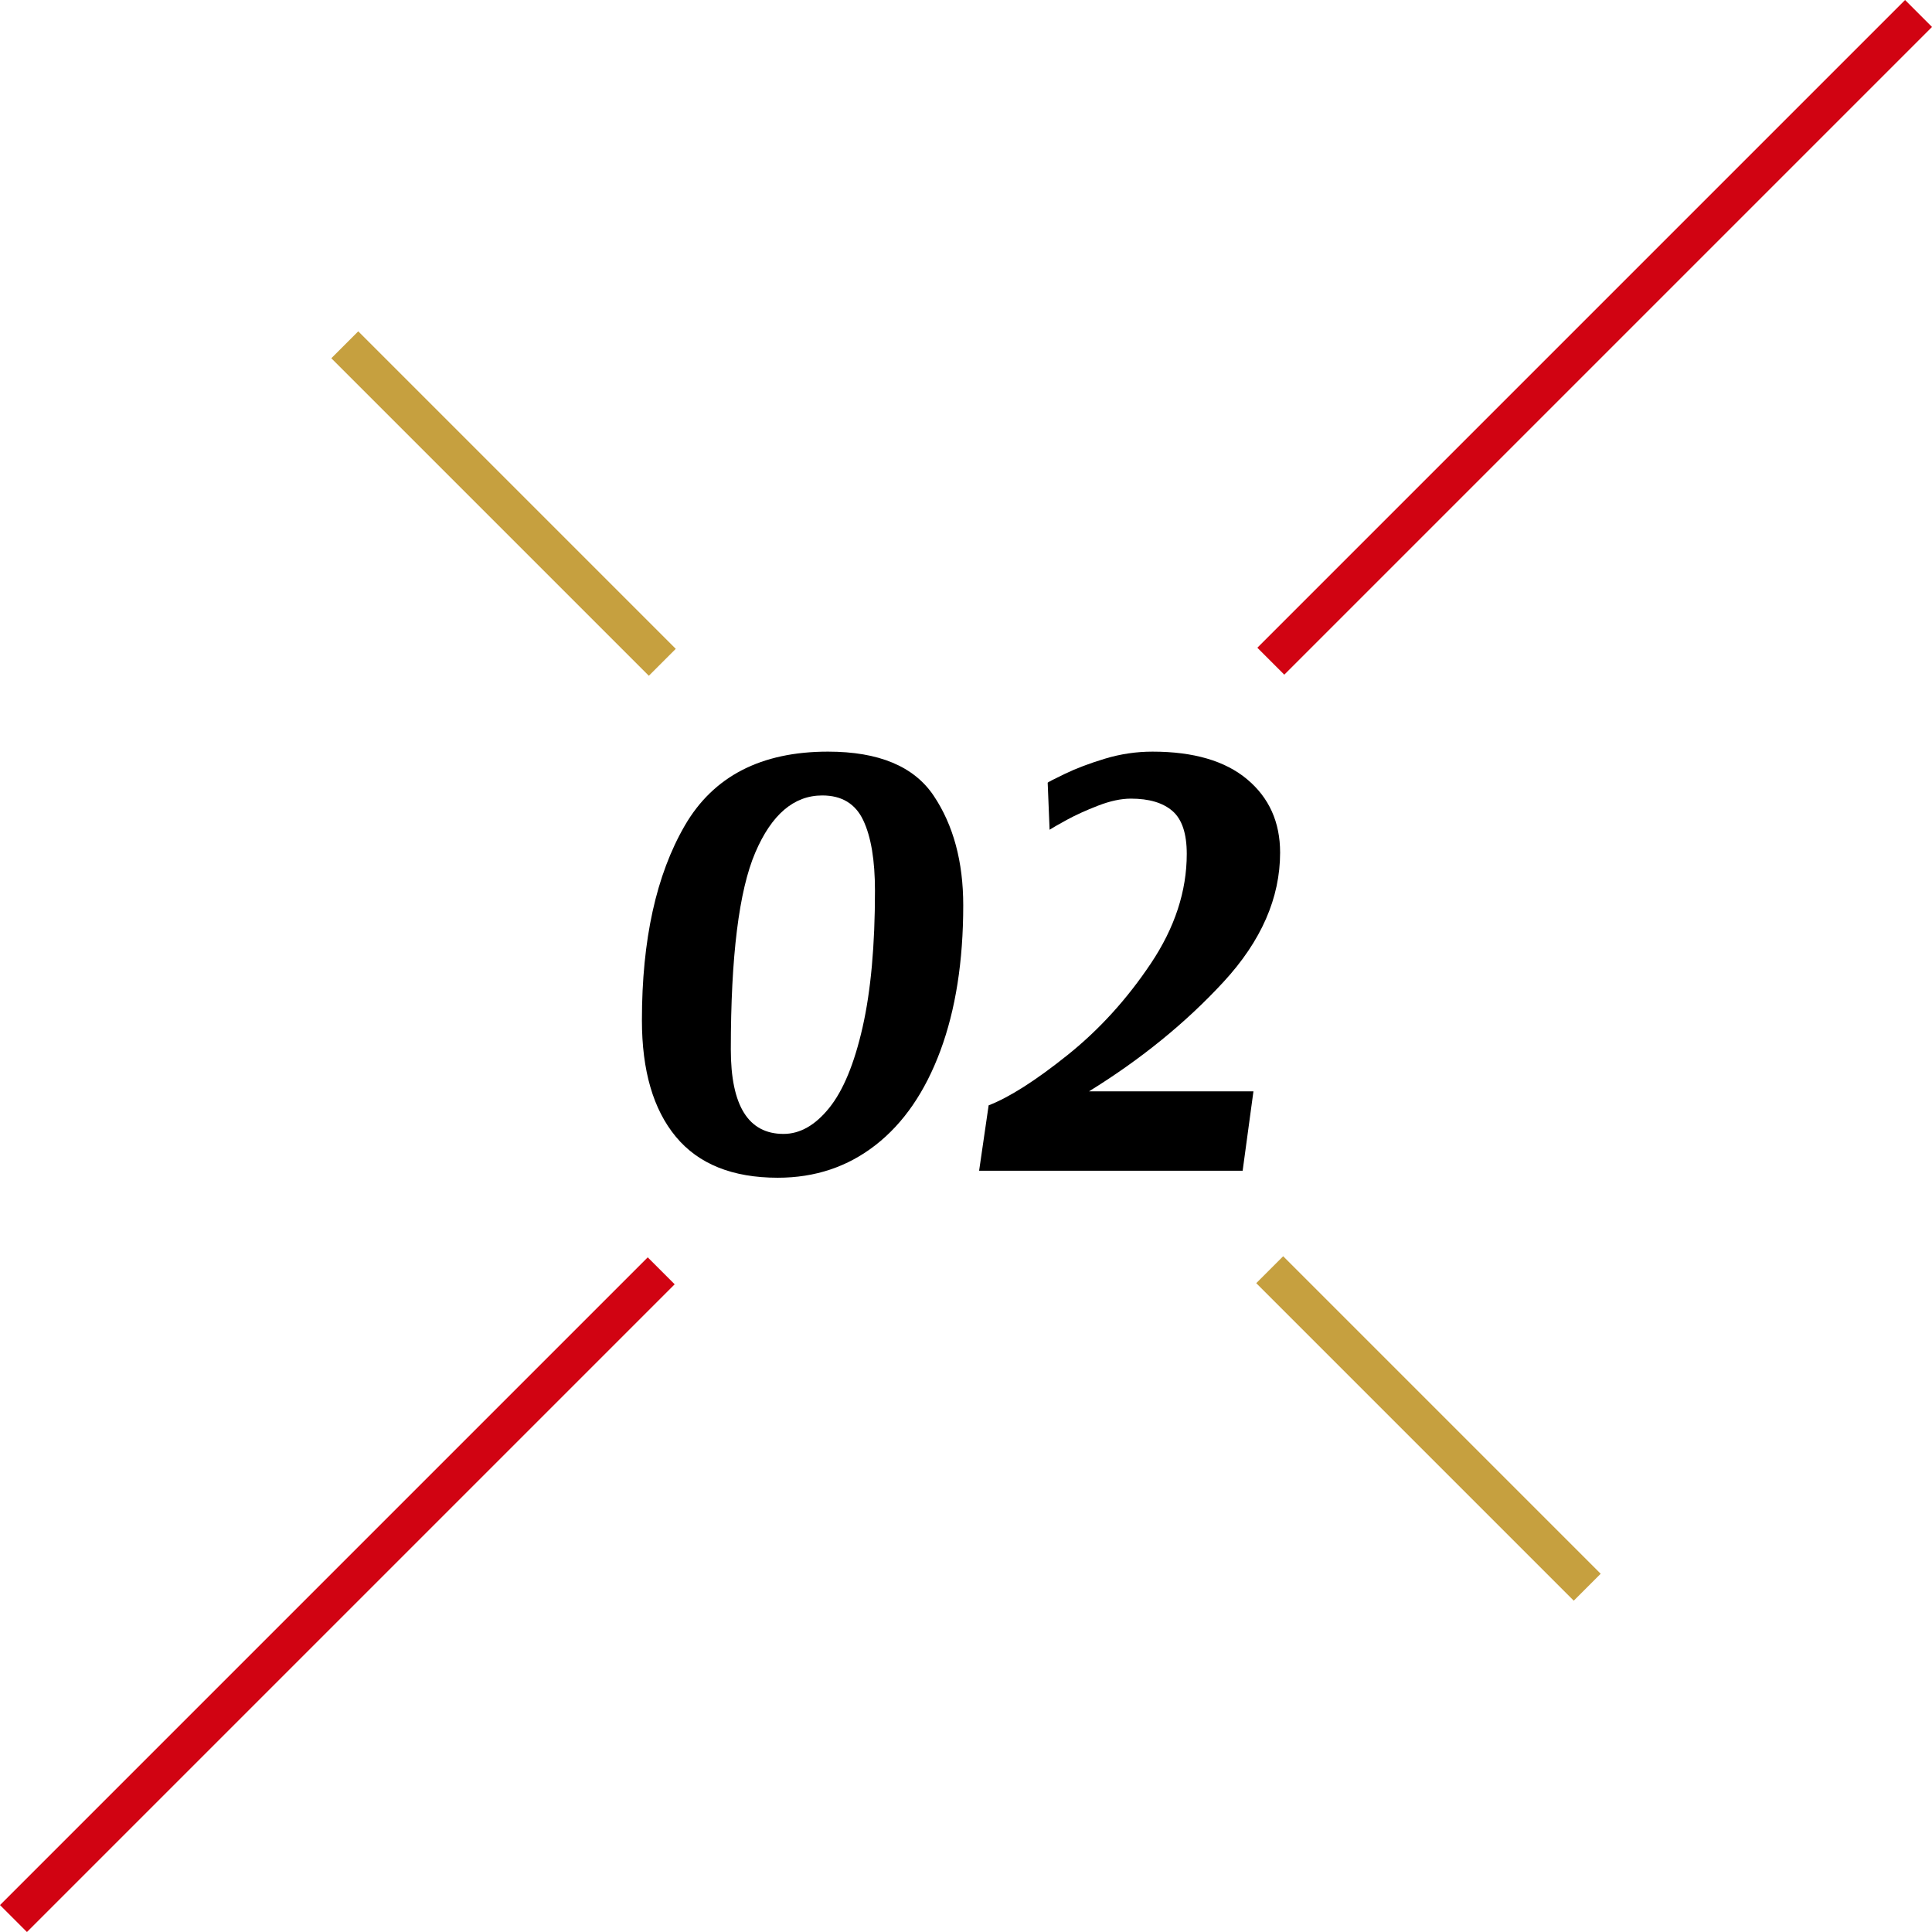 <?xml version="1.0" encoding="UTF-8"?><svg id="_レイヤー_2" xmlns="http://www.w3.org/2000/svg" width="152.121" height="152.121" viewBox="0 0 152.121 152.121"><g id="text"><line x1="151.061" y1="1.061" x2="100.061" y2="52.061" fill="none" stroke="#d10312" stroke-miterlimit="10" stroke-width="3"/><line x1="52.061" y1="100.061" x2="1.061" y2="151.061" fill="none" stroke="#d10312" stroke-miterlimit="10" stroke-width="3"/><line x1="124.974" y1="124.974" x2="99.974" y2="99.974" fill="none" stroke="#c6a03f" stroke-miterlimit="10" stroke-width="3"/><line x1="52.148" y1="52.148" x2="27.148" y2="27.148" fill="none" stroke="#c6a03f" stroke-miterlimit="10" stroke-width="3"/><path d="M73.518,62.657c1.55,2.317,2.325,5.192,2.325,8.625,0,4.4-.6,8.217-1.8,11.45-1.2,3.234-2.9,5.709-5.1,7.425-2.2,1.717-4.767,2.575-7.7,2.575-3.567,0-6.242-1.075-8.025-3.225-1.784-2.15-2.675-5.208-2.675-9.175,0-6.332,1.125-11.441,3.375-15.325,2.25-3.883,6.008-5.825,11.275-5.825,4,0,6.775,1.159,8.325,3.475ZM59.468,67.132c-1.284,3-1.925,8.167-1.925,15.5,0,4.434,1.383,6.65,4.15,6.65,1.3,0,2.5-.683,3.6-2.05,1.1-1.366,1.975-3.482,2.625-6.35.65-2.867.975-6.45.975-10.75,0-2.4-.309-4.25-.925-5.55-.617-1.3-1.692-1.95-3.225-1.95-2.233,0-3.992,1.5-5.275,4.5Z" fill="#000" stroke-width="0"/><path d="M77.093,92.182l.75-5.15c1.633-.633,3.7-1.95,6.2-3.95s4.691-4.408,6.575-7.225c1.883-2.816,2.825-5.691,2.825-8.625,0-1.6-.375-2.725-1.125-3.375-.75-.65-1.842-.975-3.275-.975-.767,0-1.625.184-2.575.55-.95.367-1.775.742-2.475,1.125-.7.384-1.15.642-1.35.775l-.15-3.7c0-.033.45-.267,1.35-.7.9-.433,1.958-.833,3.175-1.2,1.216-.366,2.458-.55,3.725-.55,3.233,0,5.716.725,7.45,2.175,1.733,1.45,2.6,3.375,2.6,5.775,0,3.567-1.483,6.958-4.45,10.175-2.967,3.217-6.5,6.092-10.6,8.625h12.95l-.85,6.25h-20.75Z" fill="#000" stroke-width="0"/></g></svg>